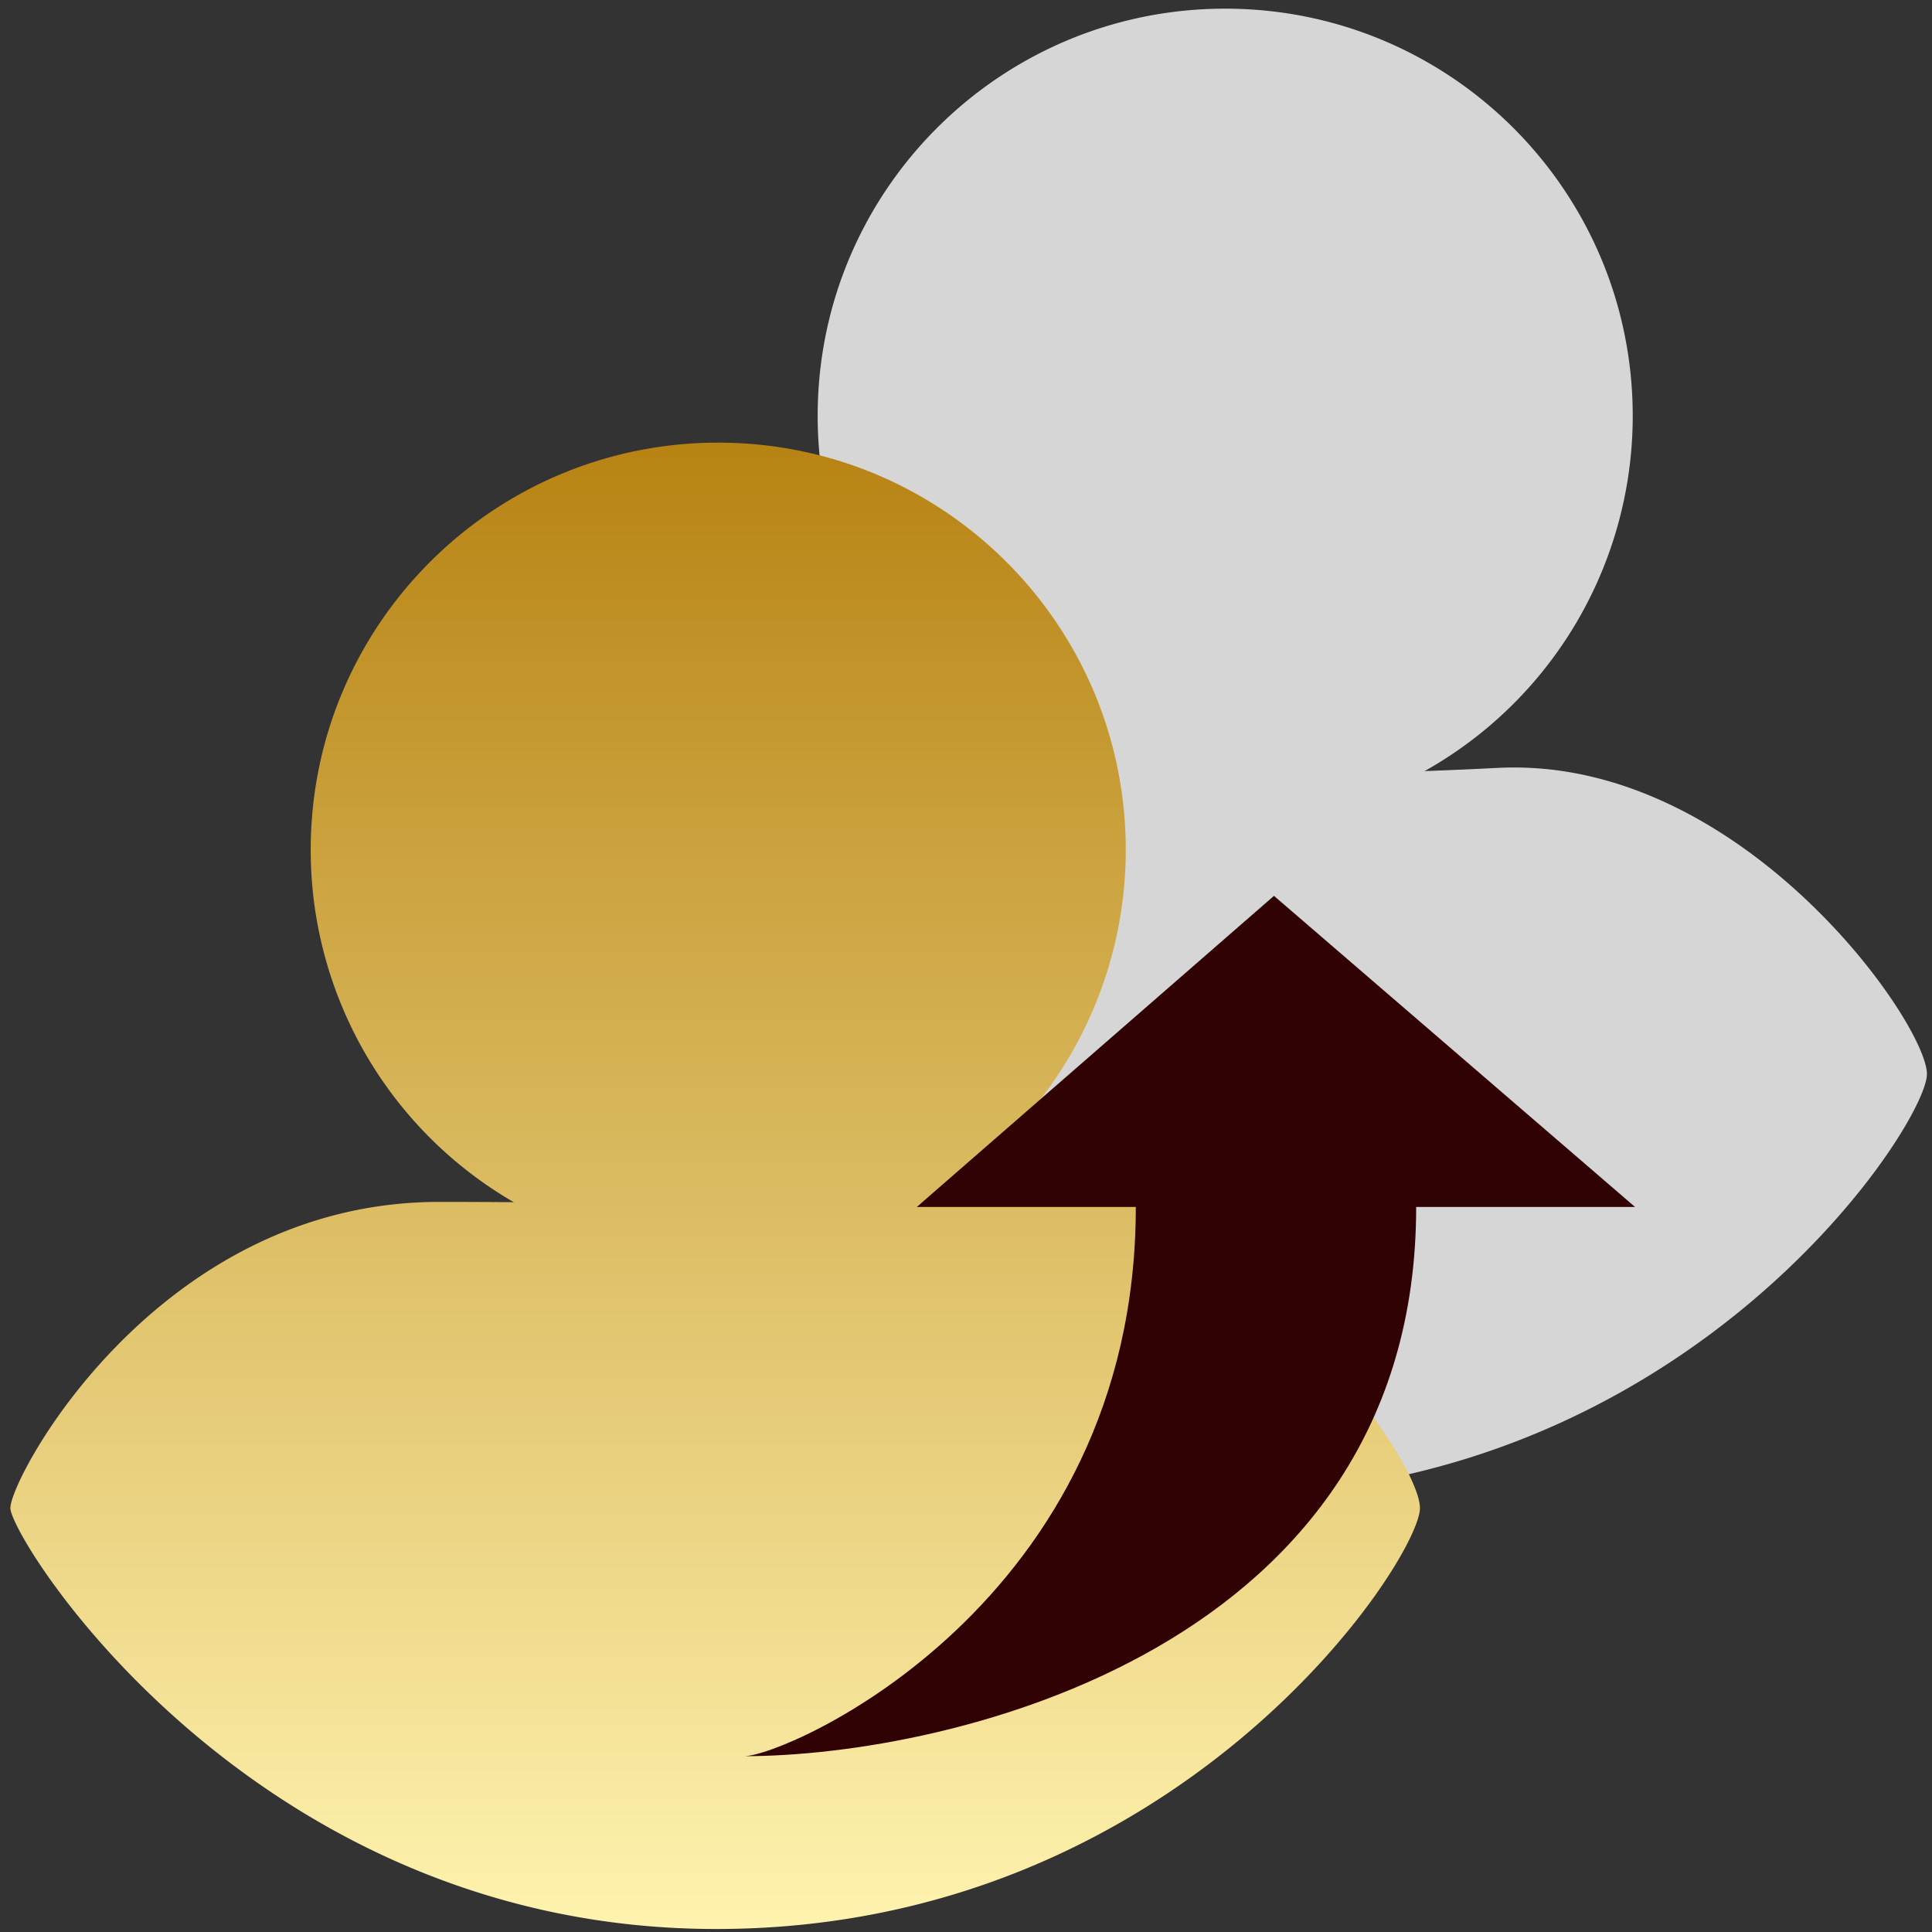 <svg xmlns="http://www.w3.org/2000/svg" id="Layer_2" data-name="Layer 2" viewBox="0 0 1024 1024"><rect x="0" y="0" width="1024" height="1024" fill="#333333" stroke="none"/><defs><linearGradient id="linear-gradient" x1="379.05" x2="379.05" y1="1022.41" y2="234.62" gradientUnits="userSpaceOnUse"><stop offset="0" stop-color="#fff3af"/><stop offset="1" stop-color="#b78313"/></linearGradient><style>.cls-1{fill:#d5d6d5}.cls-2{fill:url(#linear-gradient)}.cls-3{fill:#300204}</style></defs><g><g><g><path d="M793.92 407c-14.25.71-27.09 1.27-38.88 1.7a215.73 215.73 0 0 0 110.34-188.27c0-119.21-96.71-215.84-216-215.84s-216 96.63-216 215.84A215.72 215.72 0 0 0 541 407.17c-12-.11-25.11-.16-39.42-.16-149.41 0-227.37 146-227.37 162.26s128.32 223.11 374.1 223.11 373-196.06 373-223.11S922.77 400.51 793.92 407Z" class="cls-1"/></g><g><path d="M621.59 659c-4.21-2.13-13.53-23.37-13.53-23.37s-53.11-.1-82.84 1.39c-14.27.72-27.13 1.28-38.93 1.71a215.71 215.71 0 0 0 110.39-188.3c0-119.19-96.71-215.82-216-215.82s-216 96.63-216 215.82A215.72 215.72 0 0 0 272.34 637.2c-12.06-.11-25.14-.17-39.46-.17C83.46 637 5.5 783.07 5.5 799.3s128.32 223.11 374.1 223.11 373-196.07 373-223.11c-.01-19.74-52.52-100.6-131.01-140.3Z" class="cls-2"/></g><g><path d="M675.23 474.82 485.92 639.71H602c0 210.62-185.24 291.1-207.64 291.1 108.91 0 356.24-57 356.24-291.1h116Z" class="cls-3"/></g></g></g></svg>